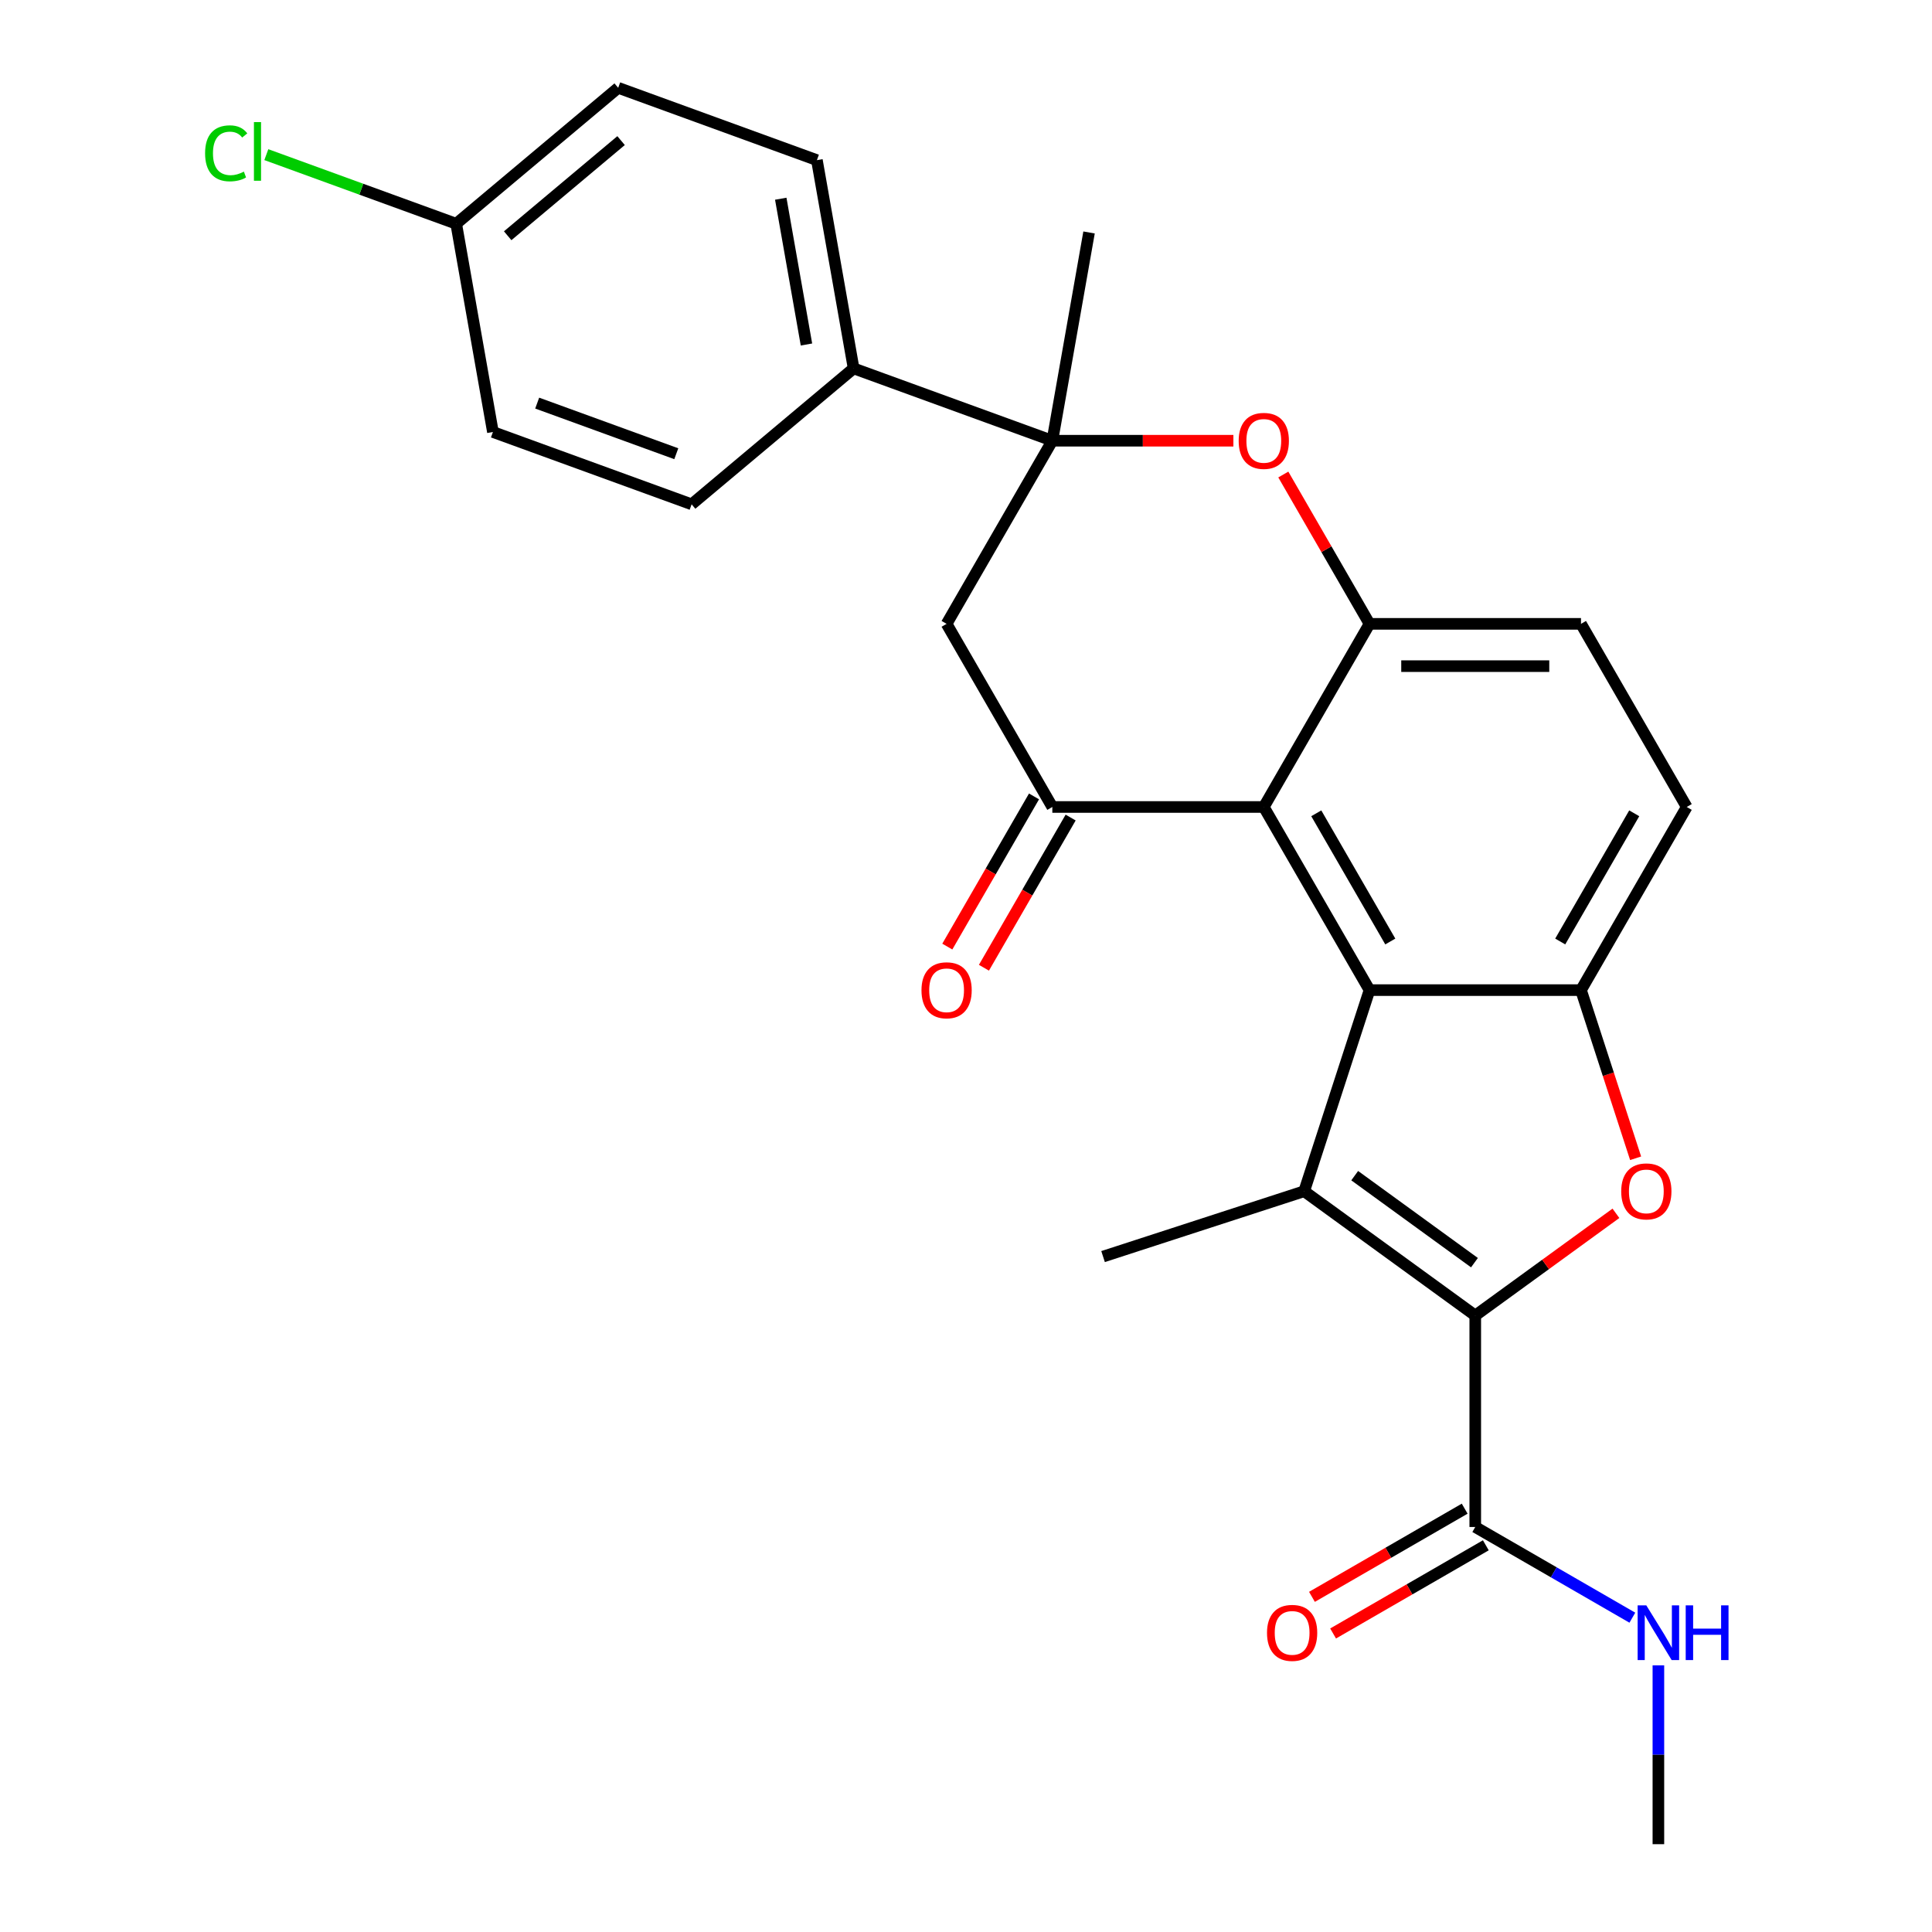 <?xml version='1.0' encoding='iso-8859-1'?>
<svg version='1.1' baseProfile='full'
              xmlns='http://www.w3.org/2000/svg'
                      xmlns:rdkit='http://www.rdkit.org/xml'
                      xmlns:xlink='http://www.w3.org/1999/xlink'
                  xml:space='preserve'
width='1000px' height='1000px' viewBox='0 0 1000 1000'>
<!-- END OF HEADER -->
<rect style='opacity:1.0;fill:#FFFFFF;stroke:none' width='1000' height='1000' x='0' y='0'> </rect>
<path class='bond-0' d='M 763.59,680.913 L 675.041,616.578' style='fill:none;fill-rule:evenodd;stroke:#000000;stroke-width:6px;stroke-linecap:butt;stroke-linejoin:miter;stroke-opacity:1' />
<path class='bond-0' d='M 763.175,653.553 L 701.19,608.518' style='fill:none;fill-rule:evenodd;stroke:#000000;stroke-width:6px;stroke-linecap:butt;stroke-linejoin:miter;stroke-opacity:1' />
<path class='bond-3' d='M 763.59,680.913 L 799.997,654.462' style='fill:none;fill-rule:evenodd;stroke:#000000;stroke-width:6px;stroke-linecap:butt;stroke-linejoin:miter;stroke-opacity:1' />
<path class='bond-3' d='M 799.997,654.462 L 836.403,628.011' style='fill:none;fill-rule:evenodd;stroke:#FF0000;stroke-width:6px;stroke-linecap:butt;stroke-linejoin:miter;stroke-opacity:1' />
<path class='bond-10' d='M 763.59,680.913 L 763.59,790.366' style='fill:none;fill-rule:evenodd;stroke:#000000;stroke-width:6px;stroke-linecap:butt;stroke-linejoin:miter;stroke-opacity:1' />
<path class='bond-1' d='M 675.041,616.578 L 708.864,512.482' style='fill:none;fill-rule:evenodd;stroke:#000000;stroke-width:6px;stroke-linecap:butt;stroke-linejoin:miter;stroke-opacity:1' />
<path class='bond-19' d='M 675.041,616.578 L 570.945,650.401' style='fill:none;fill-rule:evenodd;stroke:#000000;stroke-width:6px;stroke-linecap:butt;stroke-linejoin:miter;stroke-opacity:1' />
<path class='bond-2' d='M 708.864,512.482 L 654.137,417.693' style='fill:none;fill-rule:evenodd;stroke:#000000;stroke-width:6px;stroke-linecap:butt;stroke-linejoin:miter;stroke-opacity:1' />
<path class='bond-2' d='M 719.612,487.318 L 681.304,420.966' style='fill:none;fill-rule:evenodd;stroke:#000000;stroke-width:6px;stroke-linecap:butt;stroke-linejoin:miter;stroke-opacity:1' />
<path class='bond-26' d='M 708.864,512.482 L 818.317,512.482' style='fill:none;fill-rule:evenodd;stroke:#000000;stroke-width:6px;stroke-linecap:butt;stroke-linejoin:miter;stroke-opacity:1' />
<path class='bond-5' d='M 654.137,417.693 L 544.684,417.693' style='fill:none;fill-rule:evenodd;stroke:#000000;stroke-width:6px;stroke-linecap:butt;stroke-linejoin:miter;stroke-opacity:1' />
<path class='bond-6' d='M 654.137,417.693 L 708.864,322.904' style='fill:none;fill-rule:evenodd;stroke:#000000;stroke-width:6px;stroke-linecap:butt;stroke-linejoin:miter;stroke-opacity:1' />
<path class='bond-4' d='M 846.597,599.522 L 832.457,556.002' style='fill:none;fill-rule:evenodd;stroke:#FF0000;stroke-width:6px;stroke-linecap:butt;stroke-linejoin:miter;stroke-opacity:1' />
<path class='bond-4' d='M 832.457,556.002 L 818.317,512.482' style='fill:none;fill-rule:evenodd;stroke:#000000;stroke-width:6px;stroke-linecap:butt;stroke-linejoin:miter;stroke-opacity:1' />
<path class='bond-13' d='M 818.317,512.482 L 873.043,417.693' style='fill:none;fill-rule:evenodd;stroke:#000000;stroke-width:6px;stroke-linecap:butt;stroke-linejoin:miter;stroke-opacity:1' />
<path class='bond-13' d='M 807.568,487.318 L 845.876,420.966' style='fill:none;fill-rule:evenodd;stroke:#000000;stroke-width:6px;stroke-linecap:butt;stroke-linejoin:miter;stroke-opacity:1' />
<path class='bond-9' d='M 544.684,417.693 L 489.958,322.904' style='fill:none;fill-rule:evenodd;stroke:#000000;stroke-width:6px;stroke-linecap:butt;stroke-linejoin:miter;stroke-opacity:1' />
<path class='bond-12' d='M 535.205,412.22 L 512.766,451.087' style='fill:none;fill-rule:evenodd;stroke:#000000;stroke-width:6px;stroke-linecap:butt;stroke-linejoin:miter;stroke-opacity:1' />
<path class='bond-12' d='M 512.766,451.087 L 490.326,489.953' style='fill:none;fill-rule:evenodd;stroke:#FF0000;stroke-width:6px;stroke-linecap:butt;stroke-linejoin:miter;stroke-opacity:1' />
<path class='bond-12' d='M 554.163,423.166 L 531.723,462.032' style='fill:none;fill-rule:evenodd;stroke:#000000;stroke-width:6px;stroke-linecap:butt;stroke-linejoin:miter;stroke-opacity:1' />
<path class='bond-12' d='M 531.723,462.032 L 509.284,500.898' style='fill:none;fill-rule:evenodd;stroke:#FF0000;stroke-width:6px;stroke-linecap:butt;stroke-linejoin:miter;stroke-opacity:1' />
<path class='bond-8' d='M 708.864,322.904 L 686.551,284.258' style='fill:none;fill-rule:evenodd;stroke:#000000;stroke-width:6px;stroke-linecap:butt;stroke-linejoin:miter;stroke-opacity:1' />
<path class='bond-8' d='M 686.551,284.258 L 664.239,245.611' style='fill:none;fill-rule:evenodd;stroke:#FF0000;stroke-width:6px;stroke-linecap:butt;stroke-linejoin:miter;stroke-opacity:1' />
<path class='bond-27' d='M 708.864,322.904 L 818.317,322.904' style='fill:none;fill-rule:evenodd;stroke:#000000;stroke-width:6px;stroke-linecap:butt;stroke-linejoin:miter;stroke-opacity:1' />
<path class='bond-27' d='M 725.282,344.795 L 801.899,344.795' style='fill:none;fill-rule:evenodd;stroke:#000000;stroke-width:6px;stroke-linecap:butt;stroke-linejoin:miter;stroke-opacity:1' />
<path class='bond-7' d='M 544.684,228.115 L 591.542,228.115' style='fill:none;fill-rule:evenodd;stroke:#000000;stroke-width:6px;stroke-linecap:butt;stroke-linejoin:miter;stroke-opacity:1' />
<path class='bond-7' d='M 591.542,228.115 L 638.401,228.115' style='fill:none;fill-rule:evenodd;stroke:#FF0000;stroke-width:6px;stroke-linecap:butt;stroke-linejoin:miter;stroke-opacity:1' />
<path class='bond-11' d='M 544.684,228.115 L 441.832,190.68' style='fill:none;fill-rule:evenodd;stroke:#000000;stroke-width:6px;stroke-linecap:butt;stroke-linejoin:miter;stroke-opacity:1' />
<path class='bond-24' d='M 544.684,228.115 L 563.69,120.325' style='fill:none;fill-rule:evenodd;stroke:#000000;stroke-width:6px;stroke-linecap:butt;stroke-linejoin:miter;stroke-opacity:1' />
<path class='bond-28' d='M 544.684,228.115 L 489.958,322.904' style='fill:none;fill-rule:evenodd;stroke:#000000;stroke-width:6px;stroke-linecap:butt;stroke-linejoin:miter;stroke-opacity:1' />
<path class='bond-15' d='M 758.117,780.887 L 718.591,803.708' style='fill:none;fill-rule:evenodd;stroke:#000000;stroke-width:6px;stroke-linecap:butt;stroke-linejoin:miter;stroke-opacity:1' />
<path class='bond-15' d='M 718.591,803.708 L 679.065,826.528' style='fill:none;fill-rule:evenodd;stroke:#FF0000;stroke-width:6px;stroke-linecap:butt;stroke-linejoin:miter;stroke-opacity:1' />
<path class='bond-15' d='M 769.063,799.845 L 729.536,822.665' style='fill:none;fill-rule:evenodd;stroke:#000000;stroke-width:6px;stroke-linecap:butt;stroke-linejoin:miter;stroke-opacity:1' />
<path class='bond-15' d='M 729.536,822.665 L 690.01,845.486' style='fill:none;fill-rule:evenodd;stroke:#FF0000;stroke-width:6px;stroke-linecap:butt;stroke-linejoin:miter;stroke-opacity:1' />
<path class='bond-16' d='M 763.59,790.366 L 804.246,813.839' style='fill:none;fill-rule:evenodd;stroke:#000000;stroke-width:6px;stroke-linecap:butt;stroke-linejoin:miter;stroke-opacity:1' />
<path class='bond-16' d='M 804.246,813.839 L 844.903,837.312' style='fill:none;fill-rule:evenodd;stroke:#0000FF;stroke-width:6px;stroke-linecap:butt;stroke-linejoin:miter;stroke-opacity:1' />
<path class='bond-17' d='M 441.832,190.68 L 422.826,82.89' style='fill:none;fill-rule:evenodd;stroke:#000000;stroke-width:6px;stroke-linecap:butt;stroke-linejoin:miter;stroke-opacity:1' />
<path class='bond-17' d='M 417.423,178.313 L 404.119,102.859' style='fill:none;fill-rule:evenodd;stroke:#000000;stroke-width:6px;stroke-linecap:butt;stroke-linejoin:miter;stroke-opacity:1' />
<path class='bond-18' d='M 441.832,190.68 L 357.986,261.035' style='fill:none;fill-rule:evenodd;stroke:#000000;stroke-width:6px;stroke-linecap:butt;stroke-linejoin:miter;stroke-opacity:1' />
<path class='bond-14' d='M 873.043,417.693 L 818.317,322.904' style='fill:none;fill-rule:evenodd;stroke:#000000;stroke-width:6px;stroke-linecap:butt;stroke-linejoin:miter;stroke-opacity:1' />
<path class='bond-25' d='M 858.379,861.989 L 858.379,908.267' style='fill:none;fill-rule:evenodd;stroke:#0000FF;stroke-width:6px;stroke-linecap:butt;stroke-linejoin:miter;stroke-opacity:1' />
<path class='bond-25' d='M 858.379,908.267 L 858.379,954.545' style='fill:none;fill-rule:evenodd;stroke:#000000;stroke-width:6px;stroke-linecap:butt;stroke-linejoin:miter;stroke-opacity:1' />
<path class='bond-22' d='M 422.826,82.89 L 319.973,45.455' style='fill:none;fill-rule:evenodd;stroke:#000000;stroke-width:6px;stroke-linecap:butt;stroke-linejoin:miter;stroke-opacity:1' />
<path class='bond-21' d='M 357.986,261.035 L 255.134,223.6' style='fill:none;fill-rule:evenodd;stroke:#000000;stroke-width:6px;stroke-linecap:butt;stroke-linejoin:miter;stroke-opacity:1' />
<path class='bond-21' d='M 350.045,234.849 L 278.049,208.645' style='fill:none;fill-rule:evenodd;stroke:#000000;stroke-width:6px;stroke-linecap:butt;stroke-linejoin:miter;stroke-opacity:1' />
<path class='bond-20' d='M 236.128,115.81 L 255.134,223.6' style='fill:none;fill-rule:evenodd;stroke:#000000;stroke-width:6px;stroke-linecap:butt;stroke-linejoin:miter;stroke-opacity:1' />
<path class='bond-23' d='M 236.128,115.81 L 186.99,97.925' style='fill:none;fill-rule:evenodd;stroke:#000000;stroke-width:6px;stroke-linecap:butt;stroke-linejoin:miter;stroke-opacity:1' />
<path class='bond-23' d='M 186.99,97.925 L 137.852,80.04' style='fill:none;fill-rule:evenodd;stroke:#00CC00;stroke-width:6px;stroke-linecap:butt;stroke-linejoin:miter;stroke-opacity:1' />
<path class='bond-29' d='M 236.128,115.81 L 319.973,45.455' style='fill:none;fill-rule:evenodd;stroke:#000000;stroke-width:6px;stroke-linecap:butt;stroke-linejoin:miter;stroke-opacity:1' />
<path class='bond-29' d='M 262.775,122.025 L 321.468,72.777' style='fill:none;fill-rule:evenodd;stroke:#000000;stroke-width:6px;stroke-linecap:butt;stroke-linejoin:miter;stroke-opacity:1' />
<path  class='atom-4' d='M 839.139 616.658
Q 839.139 609.858, 842.499 606.058
Q 845.859 602.258, 852.139 602.258
Q 858.419 602.258, 861.779 606.058
Q 865.139 609.858, 865.139 616.658
Q 865.139 623.538, 861.739 627.458
Q 858.339 631.338, 852.139 631.338
Q 845.899 631.338, 842.499 627.458
Q 839.139 623.578, 839.139 616.658
M 852.139 628.138
Q 856.459 628.138, 858.779 625.258
Q 861.139 622.338, 861.139 616.658
Q 861.139 611.098, 858.779 608.298
Q 856.459 605.458, 852.139 605.458
Q 847.819 605.458, 845.459 608.258
Q 843.139 611.058, 843.139 616.658
Q 843.139 622.378, 845.459 625.258
Q 847.819 628.138, 852.139 628.138
' fill='#FF0000'/>
<path  class='atom-9' d='M 641.137 228.195
Q 641.137 221.395, 644.497 217.595
Q 647.857 213.795, 654.137 213.795
Q 660.417 213.795, 663.777 217.595
Q 667.137 221.395, 667.137 228.195
Q 667.137 235.075, 663.737 238.995
Q 660.337 242.875, 654.137 242.875
Q 647.897 242.875, 644.497 238.995
Q 641.137 235.115, 641.137 228.195
M 654.137 239.675
Q 658.457 239.675, 660.777 236.795
Q 663.137 233.875, 663.137 228.195
Q 663.137 222.635, 660.777 219.835
Q 658.457 216.995, 654.137 216.995
Q 649.817 216.995, 647.457 219.795
Q 645.137 222.595, 645.137 228.195
Q 645.137 233.915, 647.457 236.795
Q 649.817 239.675, 654.137 239.675
' fill='#FF0000'/>
<path  class='atom-13' d='M 476.958 512.562
Q 476.958 505.762, 480.318 501.962
Q 483.678 498.162, 489.958 498.162
Q 496.238 498.162, 499.598 501.962
Q 502.958 505.762, 502.958 512.562
Q 502.958 519.442, 499.558 523.362
Q 496.158 527.242, 489.958 527.242
Q 483.718 527.242, 480.318 523.362
Q 476.958 519.482, 476.958 512.562
M 489.958 524.042
Q 494.278 524.042, 496.598 521.162
Q 498.958 518.242, 498.958 512.562
Q 498.958 507.002, 496.598 504.202
Q 494.278 501.362, 489.958 501.362
Q 485.638 501.362, 483.278 504.162
Q 480.958 506.962, 480.958 512.562
Q 480.958 518.282, 483.278 521.162
Q 485.638 524.042, 489.958 524.042
' fill='#FF0000'/>
<path  class='atom-16' d='M 655.801 845.172
Q 655.801 838.372, 659.161 834.572
Q 662.521 830.772, 668.801 830.772
Q 675.081 830.772, 678.441 834.572
Q 681.801 838.372, 681.801 845.172
Q 681.801 852.052, 678.401 855.972
Q 675.001 859.852, 668.801 859.852
Q 662.561 859.852, 659.161 855.972
Q 655.801 852.092, 655.801 845.172
M 668.801 856.652
Q 673.121 856.652, 675.441 853.772
Q 677.801 850.852, 677.801 845.172
Q 677.801 839.612, 675.441 836.812
Q 673.121 833.972, 668.801 833.972
Q 664.481 833.972, 662.121 836.772
Q 659.801 839.572, 659.801 845.172
Q 659.801 850.892, 662.121 853.772
Q 664.481 856.652, 668.801 856.652
' fill='#FF0000'/>
<path  class='atom-17' d='M 852.119 830.932
L 861.399 845.932
Q 862.319 847.412, 863.799 850.092
Q 865.279 852.772, 865.359 852.932
L 865.359 830.932
L 869.119 830.932
L 869.119 859.252
L 865.239 859.252
L 855.279 842.852
Q 854.119 840.932, 852.879 838.732
Q 851.679 836.532, 851.319 835.852
L 851.319 859.252
L 847.639 859.252
L 847.639 830.932
L 852.119 830.932
' fill='#0000FF'/>
<path  class='atom-17' d='M 872.519 830.932
L 876.359 830.932
L 876.359 842.972
L 890.839 842.972
L 890.839 830.932
L 894.679 830.932
L 894.679 859.252
L 890.839 859.252
L 890.839 846.172
L 876.359 846.172
L 876.359 859.252
L 872.519 859.252
L 872.519 830.932
' fill='#0000FF'/>
<path  class='atom-24' d='M 106.155 79.354
Q 106.155 72.314, 109.435 68.634
Q 112.755 64.914, 119.035 64.914
Q 124.875 64.914, 127.995 69.034
L 125.355 71.194
Q 123.075 68.194, 119.035 68.194
Q 114.755 68.194, 112.475 71.074
Q 110.235 73.914, 110.235 79.354
Q 110.235 84.954, 112.555 87.834
Q 114.915 90.714, 119.475 90.714
Q 122.595 90.714, 126.235 88.834
L 127.355 91.834
Q 125.875 92.794, 123.635 93.354
Q 121.395 93.914, 118.915 93.914
Q 112.755 93.914, 109.435 90.154
Q 106.155 86.394, 106.155 79.354
' fill='#00CC00'/>
<path  class='atom-24' d='M 131.435 63.194
L 135.115 63.194
L 135.115 93.554
L 131.435 93.554
L 131.435 63.194
' fill='#00CC00'/>
</svg>
